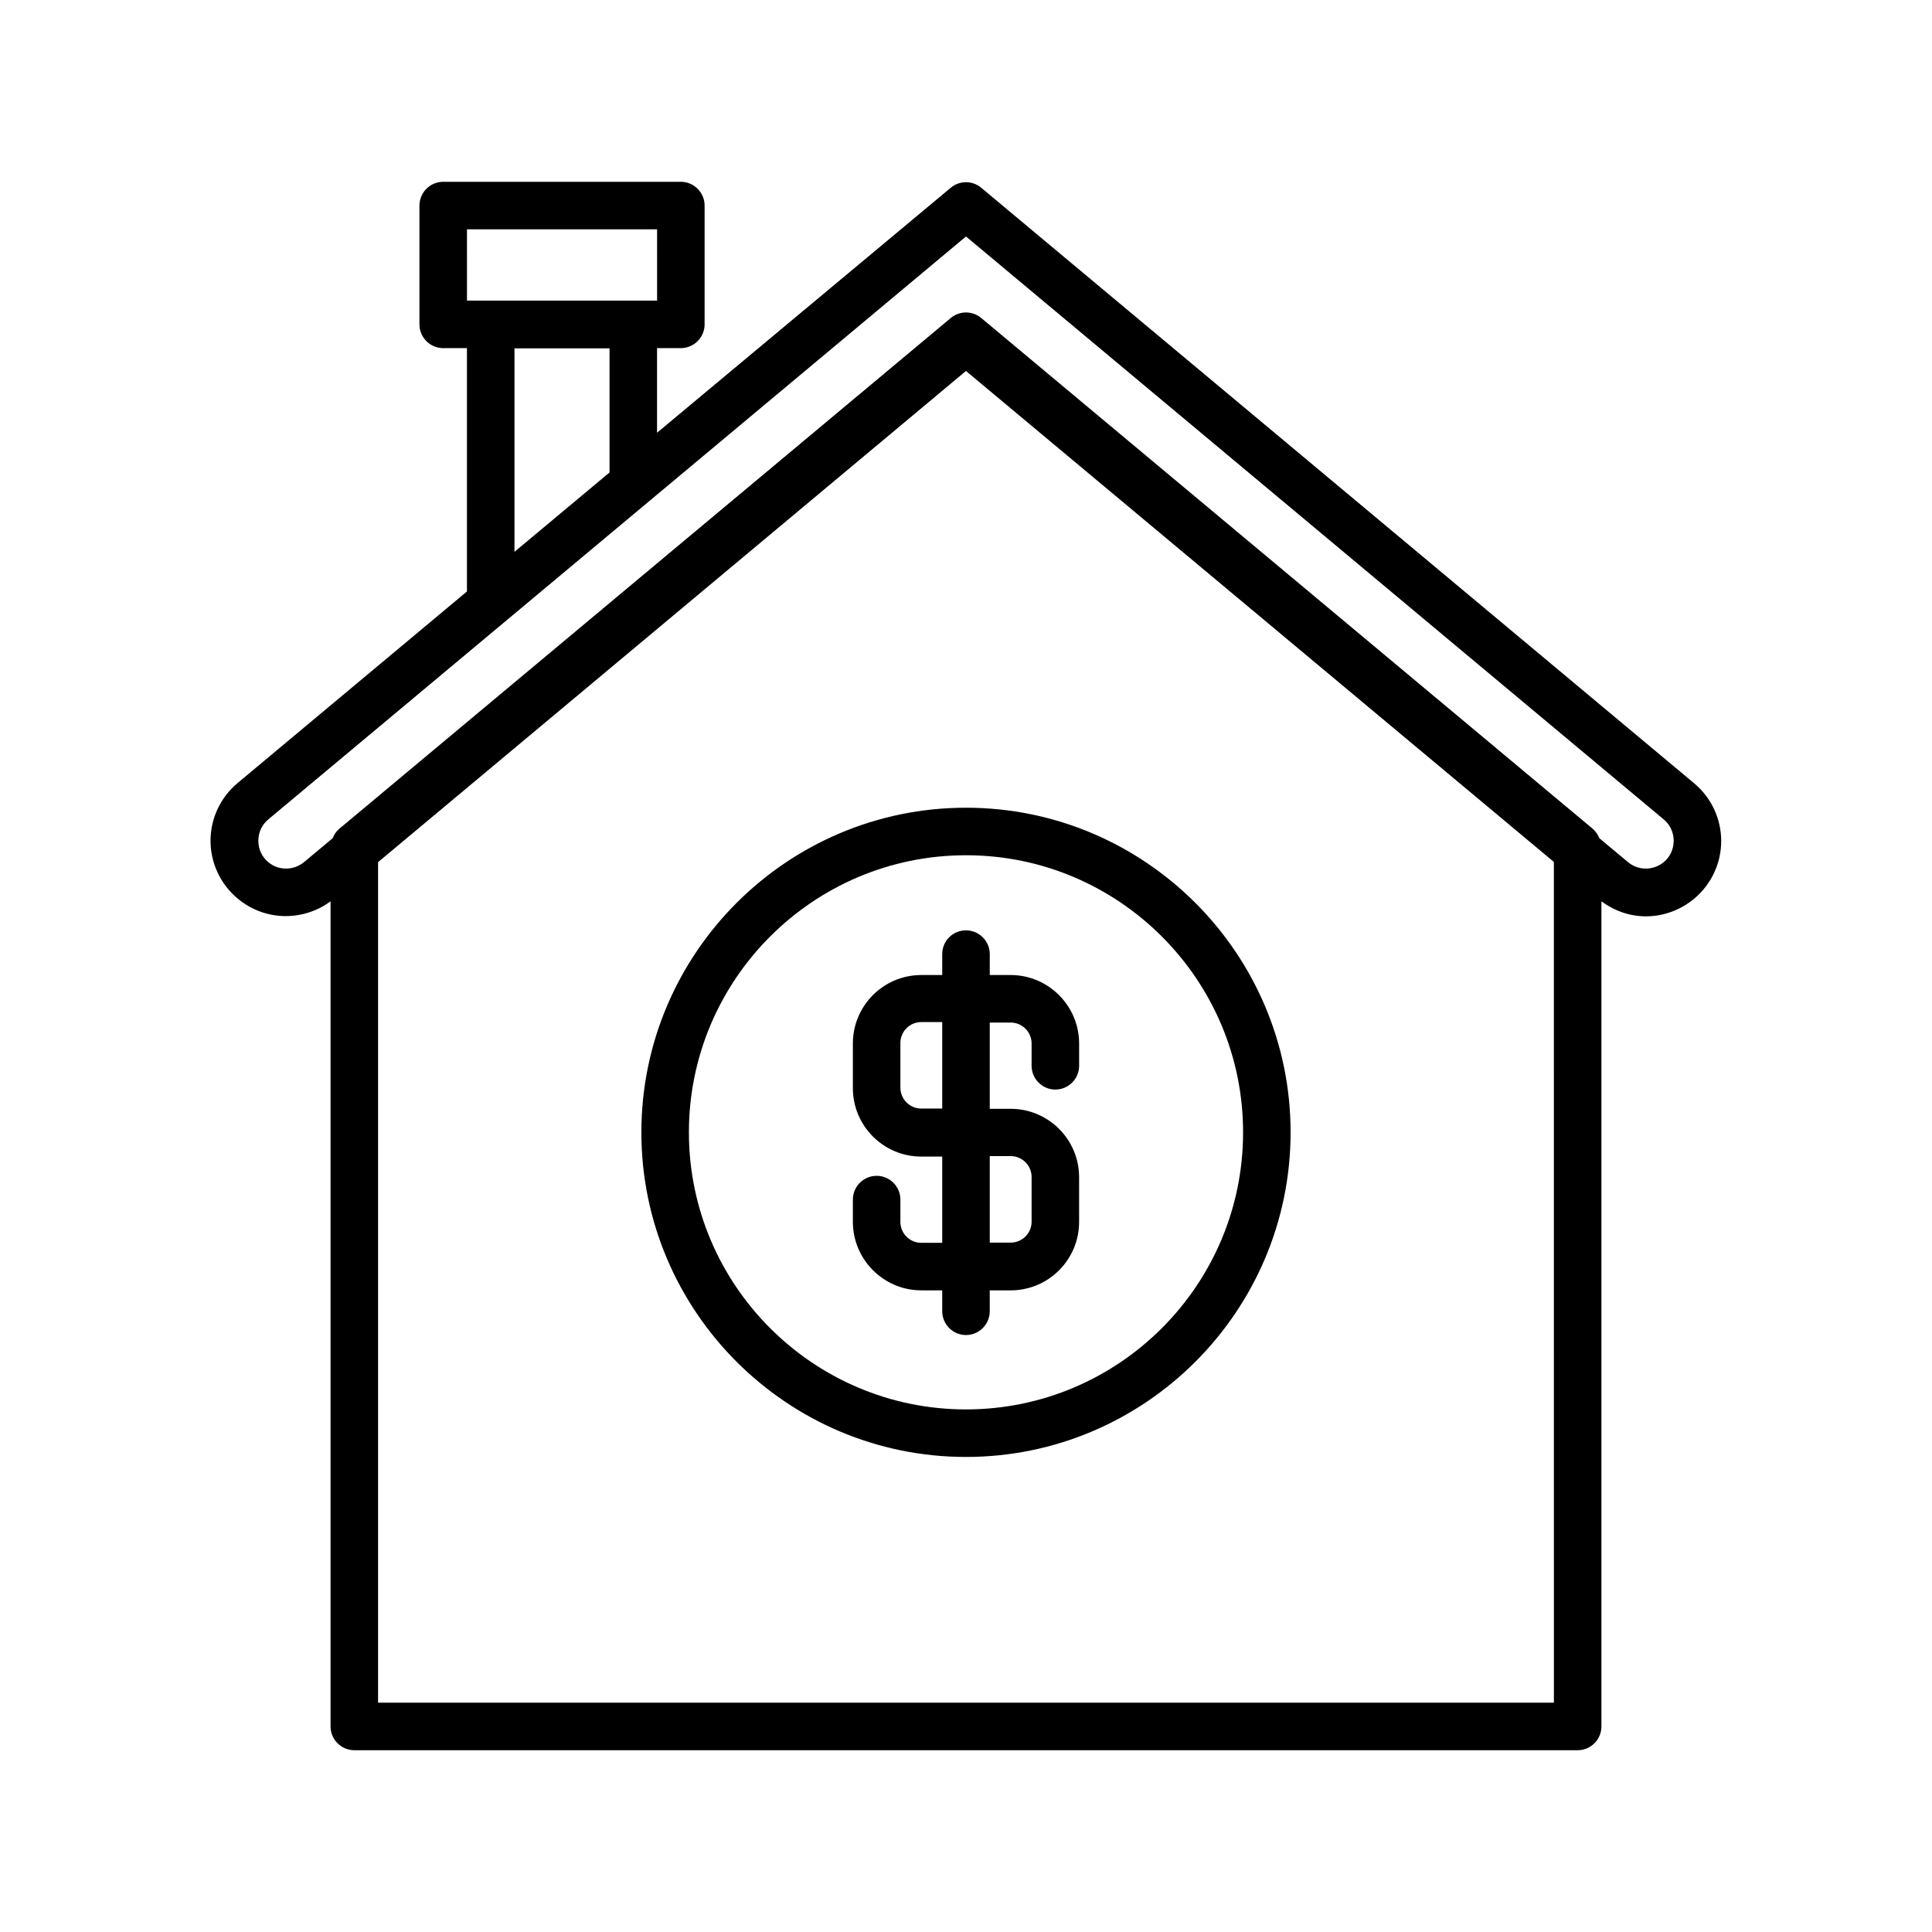 <?xml version="1.0" encoding="UTF-8"?>
<!-- Uploaded to: SVG Repo, www.svgrepo.com, Generator: SVG Repo Mixer Tools -->
<svg fill="#000000" width="800px" height="800px" version="1.1" viewBox="144 144 512 512" xmlns="http://www.w3.org/2000/svg">
 <g>
  <path d="m324.43 236.26h-62.977c-3.465 0-6.297-2.832-6.297-6.297v-31.488c0-3.465 2.832-6.297 6.297-6.297h62.977c3.465 0 6.297 2.832 6.297 6.297v31.488c0.004 3.461-2.832 6.297-6.297 6.297zm-56.676-12.598h50.383l-0.004-18.891h-50.383z"/>
  <path d="m231.6 382.87v218.66c0 3.465 2.832 6.297 6.297 6.297h324.2c3.465 0 6.297-2.832 6.297-6.297v-218.66c3.527 2.582 7.621 3.969 11.777 3.969 4.535 0 9.07-1.574 12.785-4.66 4.535-3.777 7.18-9.383 7.18-15.305 0-5.918-2.644-11.523-7.18-15.305l-188.93-157.82c-2.332-1.953-5.731-1.953-8.062 0l-77.84 64.93v-28.719c0-3.465-2.832-6.297-6.297-6.297h-37.785c-3.465 0-6.297 2.832-6.297 6.297v70.785l-60.773 50.762c-4.535 3.777-7.18 9.383-7.18 15.305 0 5.918 2.644 11.523 7.18 15.305 7.117 5.981 17.254 6.168 24.625 0.75zm324.2 212.36h-311.61v-222.75l155.8-130.17 155.8 130.11zm-275.46-358.96h25.191v32.938l-25.191 21.035zm-65.242 124.88 184.9-154.48 184.9 154.48c1.699 1.387 2.644 3.465 2.644 5.668s-0.945 4.281-2.644 5.668c-2.769 2.266-6.738 2.266-9.445 0l-7.621-6.359c-0.379-0.945-0.945-1.762-1.699-2.457l-162.1-135.4c-2.332-1.953-5.731-1.953-8.062 0l-162.1 135.4c-0.82 0.691-1.324 1.512-1.699 2.457l-7.621 6.359c-2.769 2.266-6.738 2.266-9.445 0-1.699-1.387-2.644-3.465-2.644-5.668s0.941-4.281 2.644-5.668z"/>
  <path d="m313.97 444.08c0 47.422 38.605 86.027 86.027 86.027 47.418-0.004 86.023-38.605 86.023-86.027s-38.605-86.027-86.027-86.027c-47.418 0-86.023 38.605-86.023 86.027zm159.46 0c0 40.492-32.938 73.43-73.43 73.43-40.496 0-73.434-32.938-73.434-73.43 0-40.492 32.938-73.43 73.434-73.43 40.492 0 73.43 32.938 73.43 73.43z"/>
  <path d="m393.7 396.85v5.543h-5.543c-10.012 0-18.137 8.125-18.137 18.137v11.84c0 10.012 8.125 18.137 18.137 18.137l5.543-0.004v22.859h-5.543c-3.023 0-5.543-2.457-5.543-5.543v-5.918c0-3.465-2.832-6.297-6.297-6.297s-6.297 2.832-6.297 6.297v5.918c0 9.949 8.125 18.137 18.137 18.137l5.543 0.004v5.543c0 3.465 2.832 6.297 6.297 6.297s6.297-2.832 6.297-6.297v-5.543h5.543c10.012 0 18.137-8.125 18.137-18.137v-11.84c0-10.012-8.125-18.137-18.137-18.137h-5.539v-22.859h5.543c3.023 0 5.543 2.457 5.543 5.543v5.918c0 3.465 2.832 6.297 6.297 6.297 3.465 0 6.297-2.832 6.297-6.297v-5.918c0-9.949-8.125-18.137-18.137-18.137l-5.543-0.004v-5.539c0-3.465-2.832-6.297-6.297-6.297-3.465-0.004-6.301 2.769-6.301 6.297zm0 40.934h-5.543c-3.023 0-5.543-2.457-5.543-5.543v-11.84c0-3.023 2.457-5.543 5.543-5.543h5.543zm12.598 12.594h5.543c3.023 0 5.543 2.457 5.543 5.543v11.84c0 3.023-2.457 5.543-5.543 5.543h-5.543z"/>
 </g>
</svg>